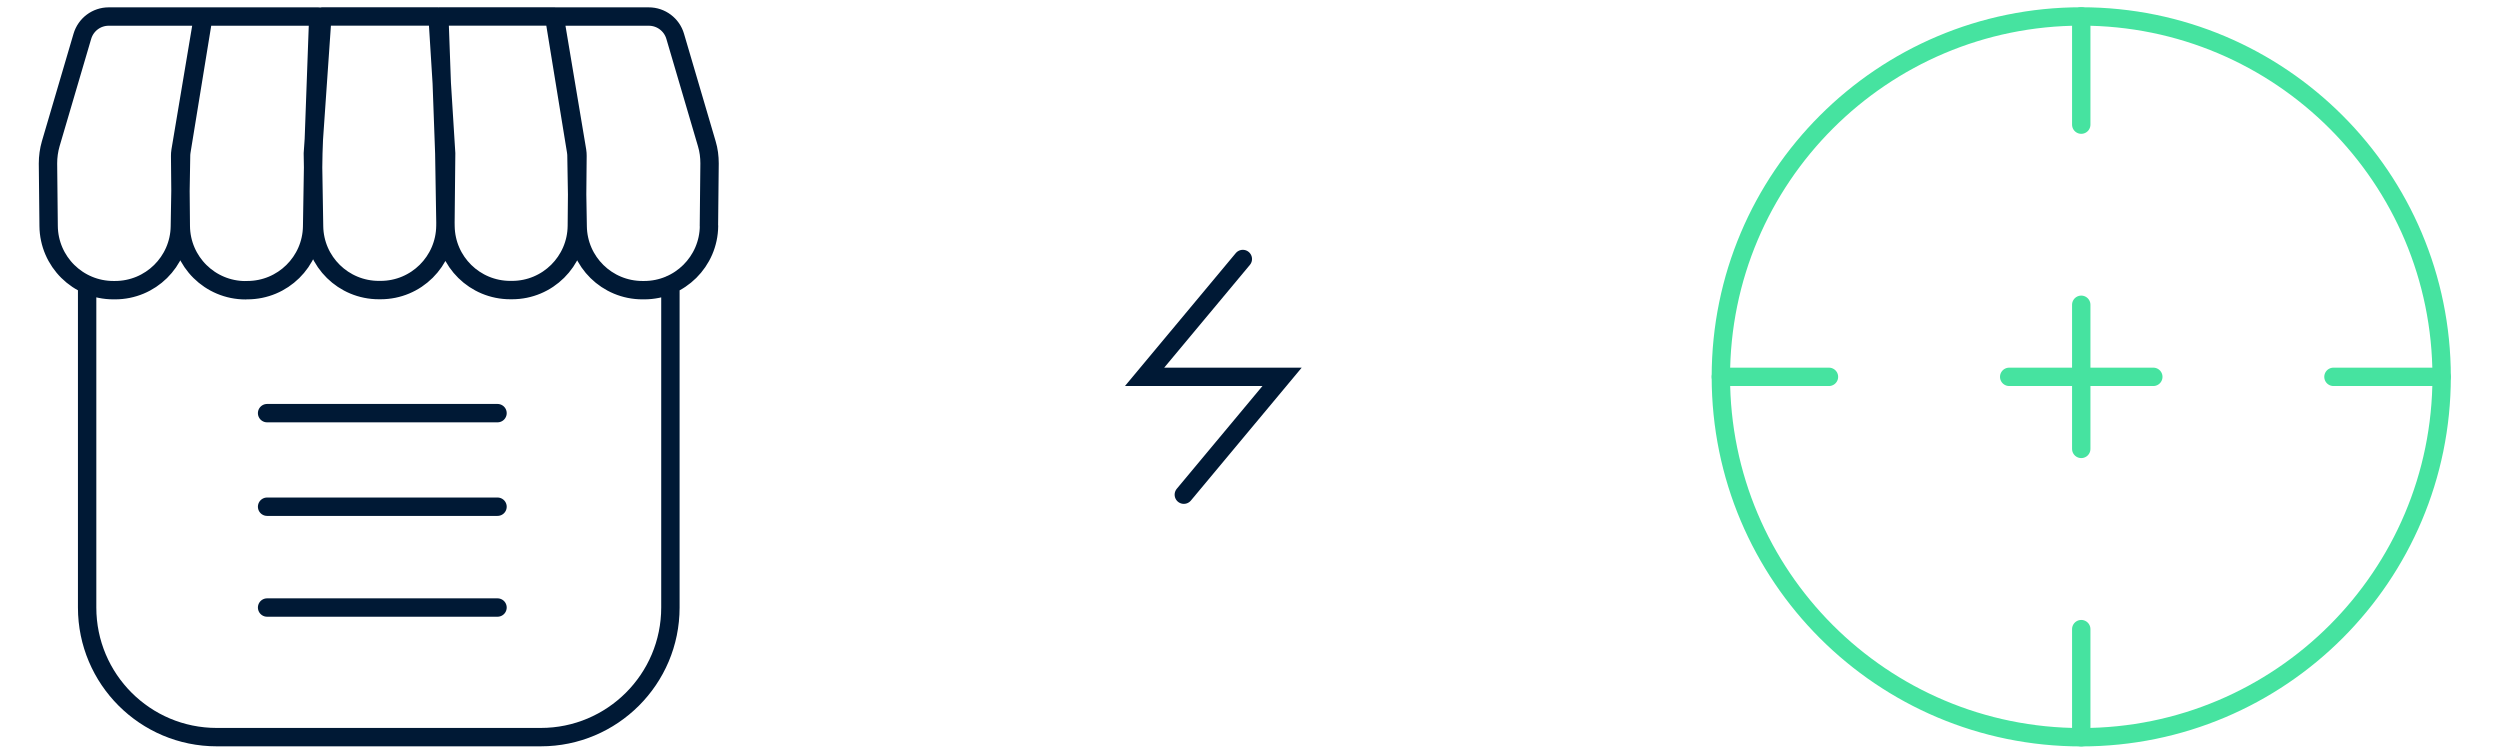 <?xml version="1.0" encoding="UTF-8"?>
<svg id="a" data-name="Icons" xmlns="http://www.w3.org/2000/svg" viewBox="0 0 272 82">
  <g>
    <path d="M265.65,41c0,21.65-17.55,39.21-39.21,39.21s-39.21-17.55-39.21-39.21S204.79,1.79,226.44,1.79s39.21,17.55,39.21,39.21Z" fill="none" stroke="#46e3a0" stroke-linecap="round" stroke-miterlimit="5.33" stroke-width="2"/>
    <path d="M187.23,41h11.76M253.88,41h11.76M226.44,80.21v-11.76M226.44,13.56V1.79" fill="none" stroke="#46e3a0" stroke-linecap="round" stroke-miterlimit="5.33" stroke-width="2"/>
    <path d="M218.6,41h15.68M226.44,48.84v-15.68" fill="none" stroke="#46e3a0" stroke-linecap="round" stroke-miterlimit="5.33" stroke-width="2"/>
  </g>
  <path d="M135.22,28.18l-10.69,12.82h14.96l-10.69,12.82" fill="none" stroke="#001935" stroke-linecap="round" stroke-miterlimit="5.33" stroke-width="2"/>
  <path id="b" data-name="store" d="M72.94,30.96v35.14c0,7.79-6.32,14.1-14.1,14.1H23.58c-7.79,0-14.1-6.32-14.1-14.1V30.96M29.06,44.95h25.07M29.06,55.13h25.07M29.06,66.1h25.07M48.46,24.59l.08-7.91-.93-14.89h-12.54l-1.03,14.9.13,7.94c.06,3.85,3.2,6.93,7.05,6.93h.19c3.87,0,7.01-3.12,7.05-6.98ZM62.76,24.59l.07-7.63c0-.18-.01-.37-.04-.55l-2.45-14.62h-12.54l.54,14.9.13,7.94c.06,3.85,3.2,6.93,7.05,6.93h.19c3.87,0,7.01-3.12,7.05-6.98ZM77.13,24.59l.07-6.81c0-.72-.09-1.45-.3-2.14l-3.44-11.69c-.37-1.27-1.54-2.15-2.87-2.15h-10.3l2.39,14.67c.02.15.04.3.04.45l.13,7.72c.06,3.85,3.2,6.93,7.05,6.93h.19c3.87,0,7.01-3.12,7.05-6.98ZM12.33,31.57h.19c3.85,0,6.99-3.09,7.05-6.93l.13-7.72c0-.15.02-.3.04-.45l2.39-14.67h-10.3c-1.33,0-2.49.87-2.87,2.15l-3.44,11.69c-.2.69-.3,1.42-.3,2.14l.07,6.81c.04,3.87,3.18,6.98,7.05,6.98ZM26.72,31.57h.19c3.85,0,6.99-3.09,7.05-6.93l.13-7.94.54-14.9h-12.54s-2.45,14.62-2.45,14.62c-.03.18-.04.37-.04.55l.07,7.63c.04,3.87,3.18,6.98,7.05,6.98Z" fill="none" stroke="#001935" stroke-linecap="round" stroke-linejoin="round" stroke-width="2"/>
</svg>